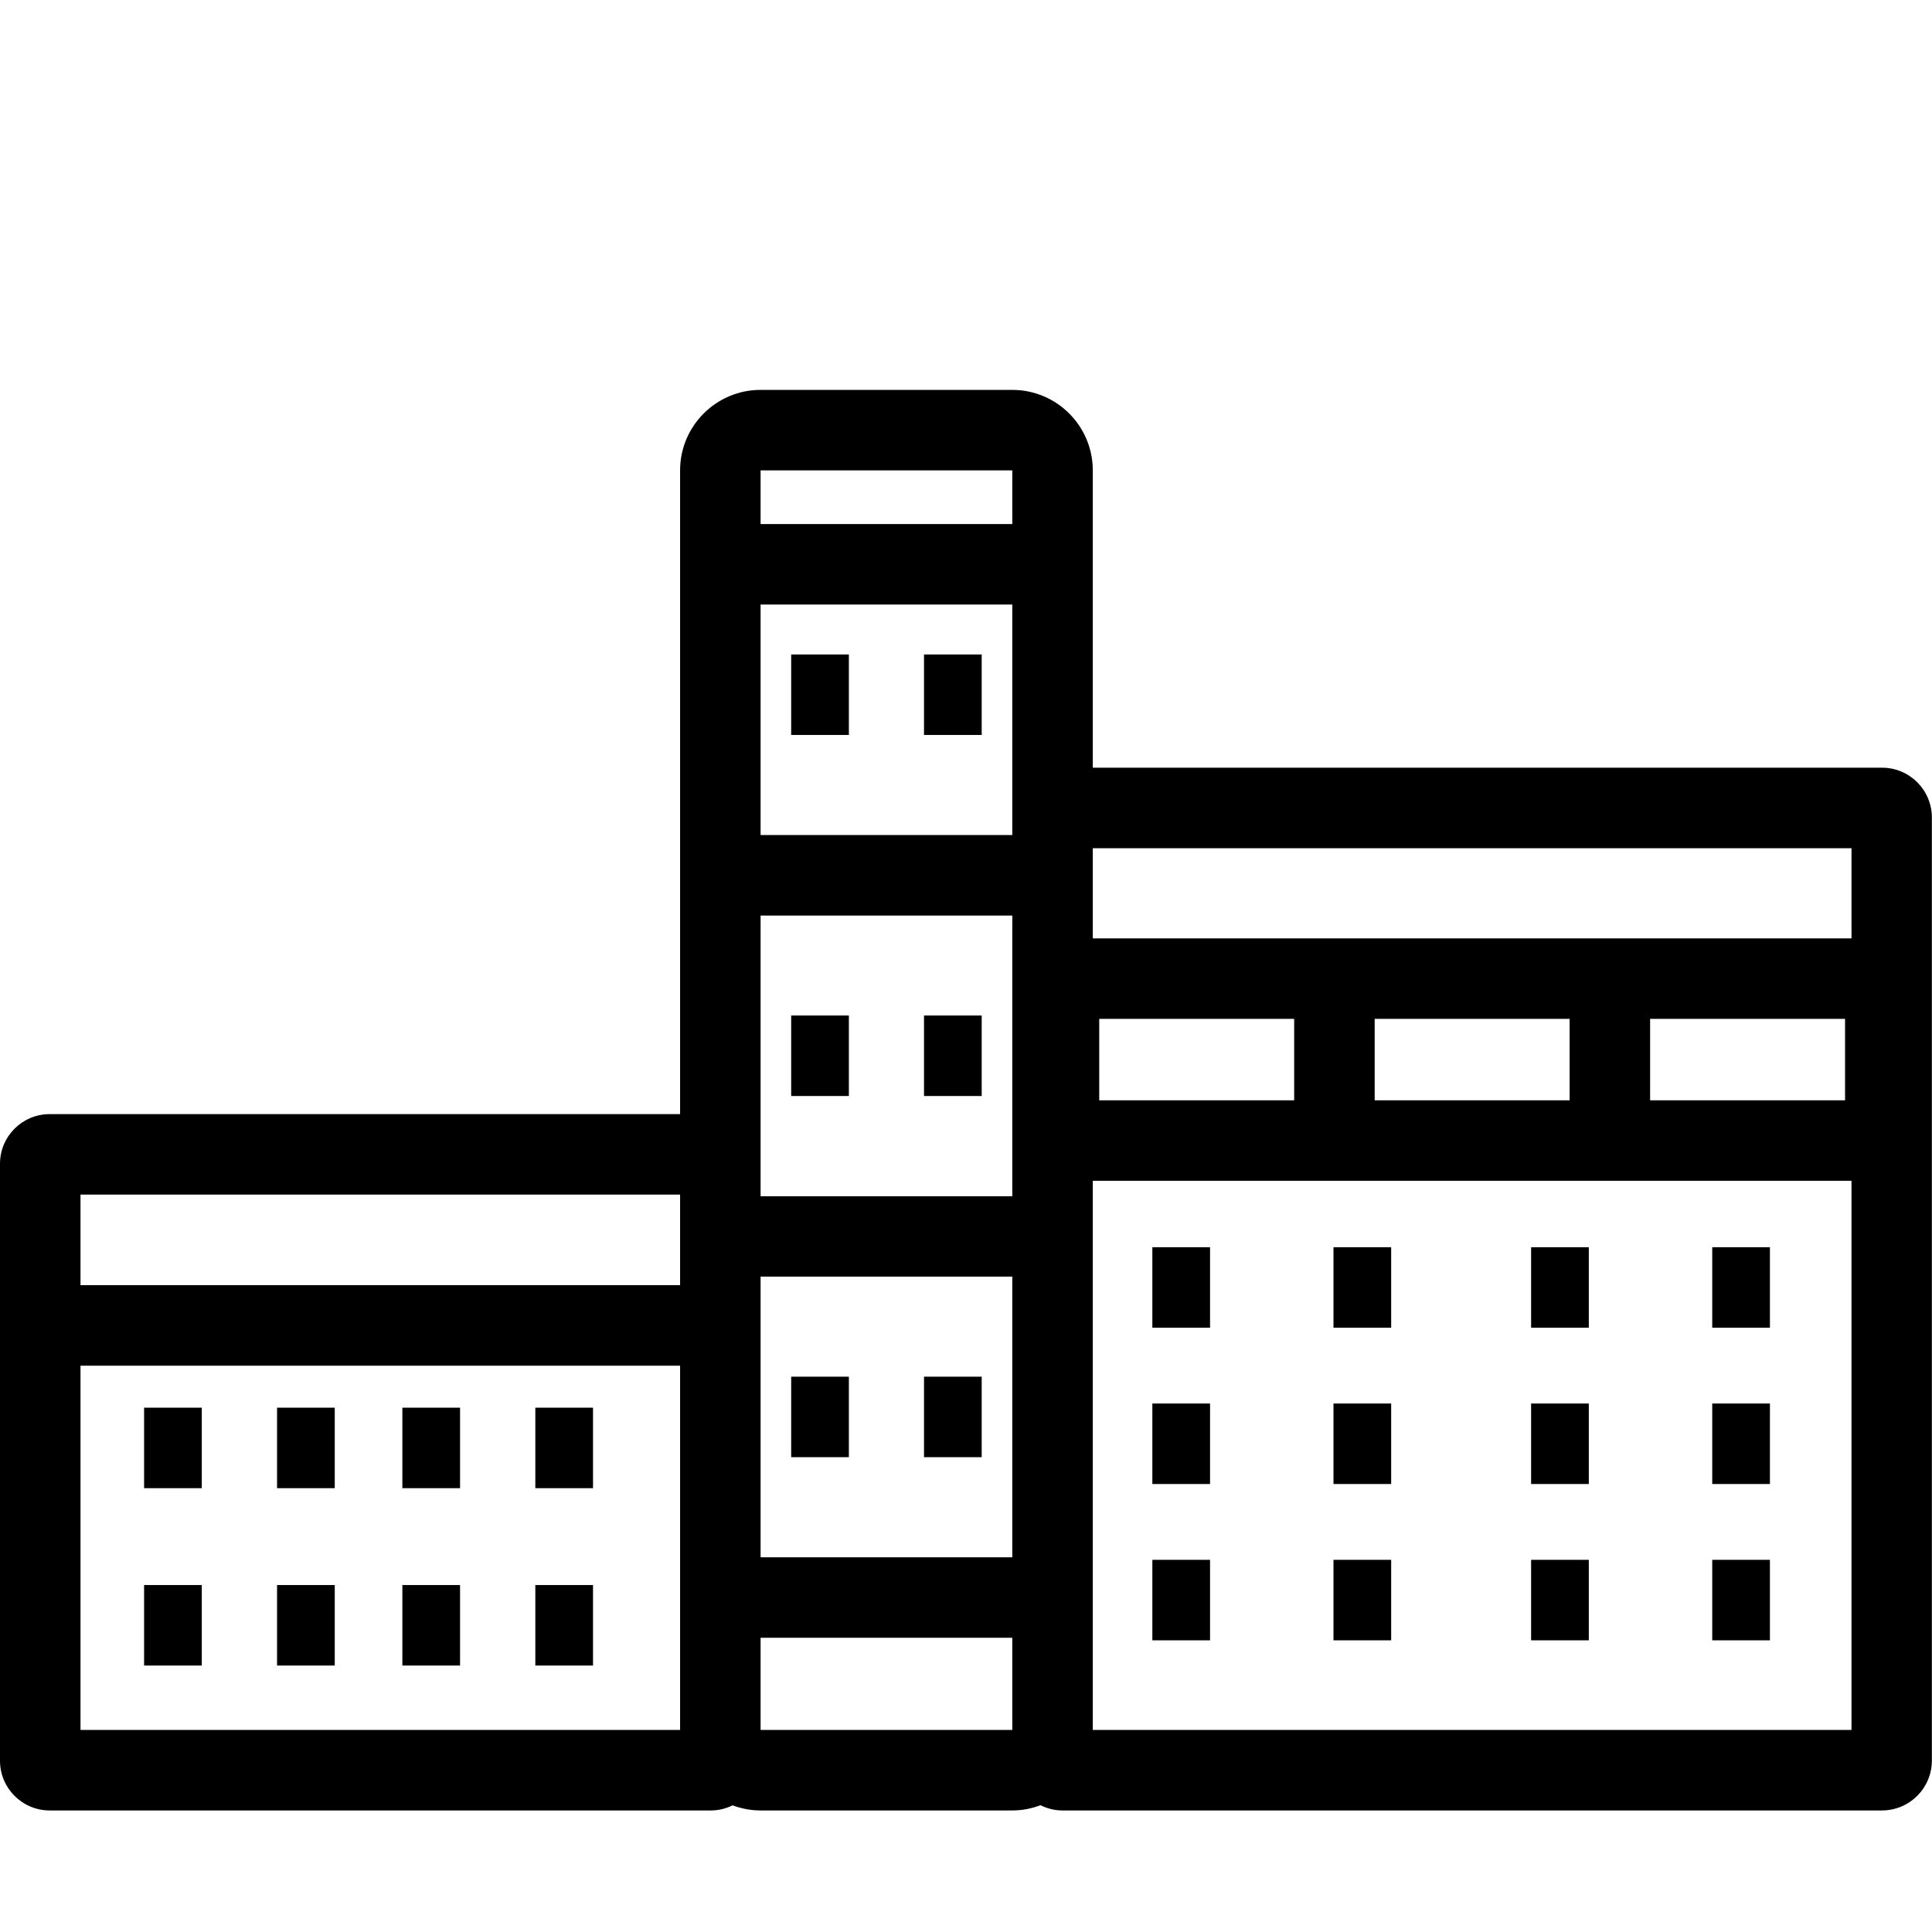 <?xml version="1.0" encoding="utf-8"?>
<!-- Generator: Adobe Illustrator 19.1.0, SVG Export Plug-In . SVG Version: 6.00 Build 0)  -->
<svg version="1.1" id="Layer_1" xmlns="http://www.w3.org/2000/svg" xmlns:xlink="http://www.w3.org/1999/xlink" x="0px" y="0px"
	 viewBox="60 -60 144 144" style="enable-background:new 60 -60 144 144;" xml:space="preserve">
<g>
	<path d="M200.28-2.78h-58.83v-22.16c0-3.31-2.69-6-6-6h-18.76c-3.31,0-6,2.69-6,6v47.98H63.7c-2.04,0-3.7,1.66-3.7,3.7v44.5
		c0,2.04,1.66,3.7,3.7,3.7h49.29c0.58,0,1.12-0.14,1.61-0.38c0.65,0.24,1.35,0.38,2.09,0.38h18.76c0.74,0,1.45-0.14,2.1-0.39
		c0.49,0.24,1.04,0.39,1.62,0.39h61.1c2.06,0,3.72-1.67,3.72-3.72V0.95C204-1.11,202.33-2.78,200.28-2.78z M198,3.22v6.72h-18.01
		h-20.53h-18.01V3.22H198z M182.99,15.94h14.53v6.07h-14.53C182.99,22.01,182.99,15.94,182.99,15.94z M162.46,15.94h14.53v6.07
		h-14.53V15.94z M141.93,22.01v-6.07h14.53v6.07H141.93z M135.45,56.07h-18.76V35.15h18.76V56.07z M116.69,8.24h18.76v20.92h-18.76
		v-2.41V8.24z M135.45,0.95v1.29h-18.76v-17.18h18.76V0.95z M135.45-24.94v4h-18.76v-4H135.45z M110.69,29.04v6.75H66v-6.75H110.69z
		 M110.69,68.94H66V41.79h44.69V68.94L110.69,68.94z M116.69,68.94v-6.87h18.76v6.87H116.69z M141.45,68.94V28.01h18.01h20.53H198
		v40.93H141.45z"/>
	<rect x="118.97" y="-11.22" width="4.3" height="6"/>
	<rect x="128.87" y="-11.22" width="4.3" height="6"/>
	<rect x="118.97" y="15.69" width="4.3" height="6"/>
	<rect x="128.87" y="15.69" width="4.3" height="6"/>
	<rect x="70.74" y="44.92" width="4.3" height="6"/>
	<rect x="80.65" y="44.92" width="4.3" height="6"/>
	<rect x="89.99" y="44.92" width="4.3" height="6"/>
	<rect x="99.9" y="44.92" width="4.3" height="6"/>
	<rect x="70.74" y="58.14" width="4.3" height="6"/>
	<rect x="80.65" y="58.14" width="4.3" height="6"/>
	<rect x="89.99" y="58.14" width="4.3" height="6"/>
	<rect x="99.9" y="58.14" width="4.3" height="6"/>
	<rect x="145.89" y="32.96" width="4.3" height="6"/>
	<rect x="159.39" y="32.96" width="4.3" height="6"/>
	<rect x="174.12" y="32.96" width="4.3" height="6"/>
	<rect x="187.62" y="32.96" width="4.3" height="6"/>
	<rect x="145.89" y="44.61" width="4.3" height="6"/>
	<rect x="159.39" y="44.61" width="4.3" height="6"/>
	<rect x="174.12" y="44.61" width="4.3" height="6"/>
	<rect x="187.62" y="44.61" width="4.3" height="6"/>
	<rect x="145.89" y="56.26" width="4.3" height="6"/>
	<rect x="159.39" y="56.26" width="4.3" height="6"/>
	<rect x="174.12" y="56.26" width="4.3" height="6"/>
	<rect x="187.62" y="56.26" width="4.3" height="6"/>
	<rect x="118.97" y="42.61" width="4.3" height="6"/>
	<rect x="128.87" y="42.61" width="4.3" height="6"/>
</g>
</svg>
